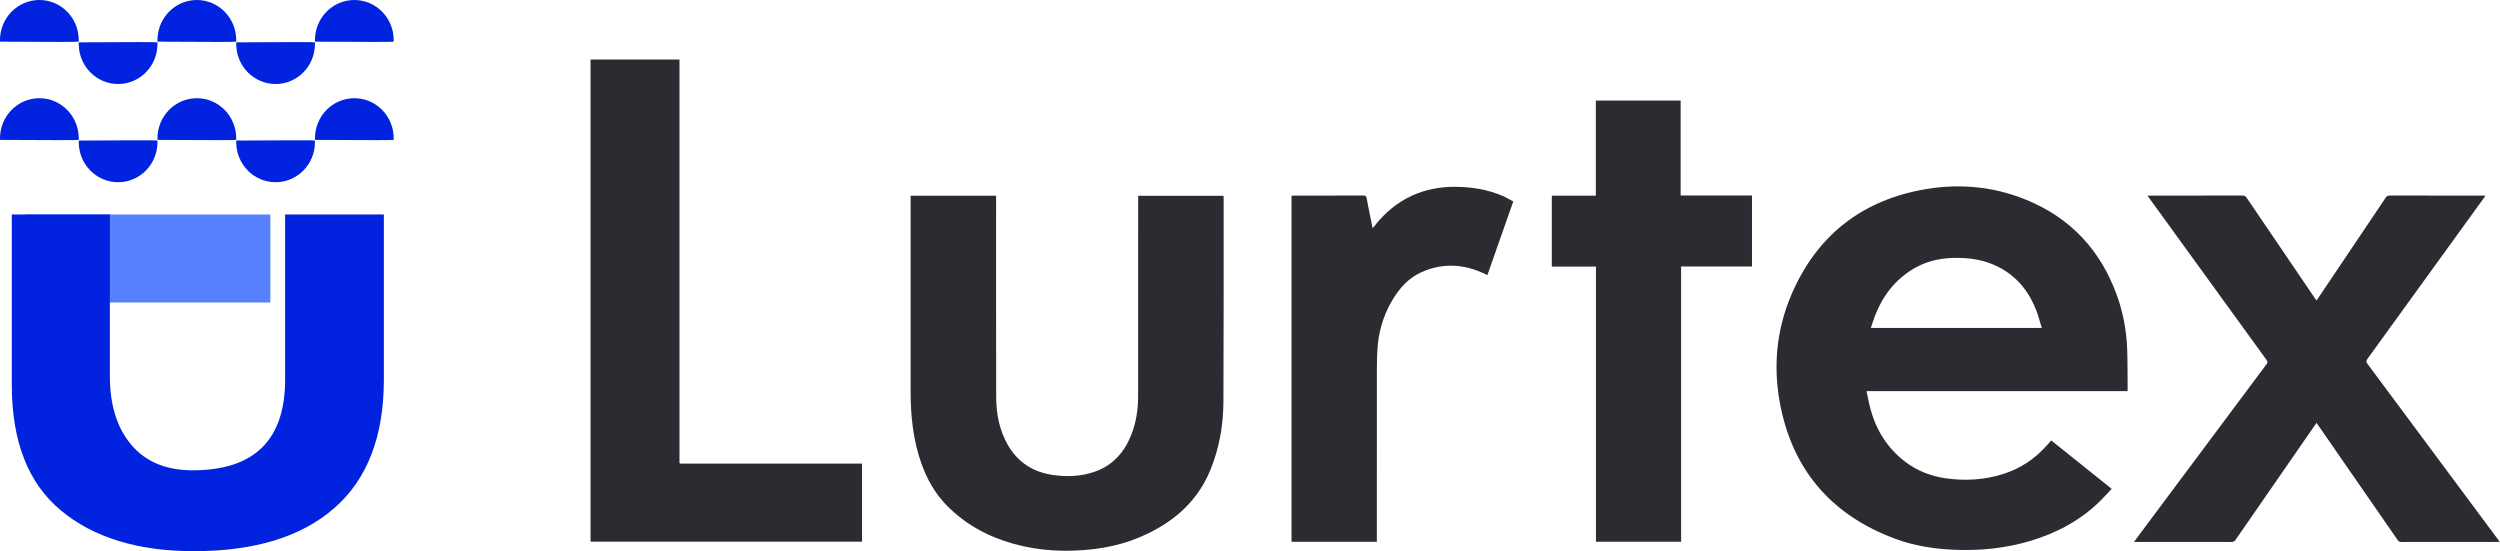 <?xml version="1.0" encoding="UTF-8"?> <svg xmlns="http://www.w3.org/2000/svg" xmlns:xlink="http://www.w3.org/1999/xlink" width="127px" height="28px" viewBox="0 0 127 28"> <!-- Generator: Sketch 52.2 (67145) - http://www.bohemiancoding.com/sketch --> <title>LX_logo_blue_black Copy</title> <desc>Created with Sketch.</desc> <g id="Style-Guide" stroke="none" stroke-width="1" fill="none" fill-rule="evenodd"> <g id="LX_logo_blue_black-Copy"> <g id="Group-2"> <g id="Group-2-Copy" transform="translate(0.6, 10.895)"> <polygon id="Rectangle-21-Copy-2" fill="#5781FF" points="0.7 0 13.134 0 13.134 4.471 0.7 4.471"></polygon> <path d="M13.884,0 L18.9,0 L18.9,8.386 C18.9,11.269 18.064,13.443 16.392,14.908 C14.72,16.373 12.341,17.105 9.256,17.105 C6.406,17.105 4.151,16.415 2.491,15.033 C0.83,13.651 0,11.531 0,8.672 L0,0 L4.981,0 L4.981,8.207 C4.981,9.684 5.346,10.852 6.076,11.709 C6.806,12.567 7.843,12.996 9.185,12.996 C12.317,12.996 13.884,11.459 13.884,8.386 L13.884,0 Z" id="Path" fill="#0123DF"></path> </g> <g id="Group" fill="#0123DF"> <path d="M2,2.13 C3.105,2.13 4,1.218 4,0.093 C4,0.066 3.999,0.04 3.998,0.013 C3.998,-0.004 2.665,-0.004 4.26325641e-14,0.013 C4.26325641e-14,0.052 4.26325641e-14,0.078 4.26325641e-14,0.093 C4.26325641e-14,1.218 0.895,2.13 2,2.13 Z" id="Oval" transform="translate(2, 1.065) scale(1, -1) translate(-2, -1.065) "></path> <path d="M10,2.13 C11.105,2.13 12,1.218 12,0.093 C12,0.066 11.999,0.04 11.998,0.013 C11.998,-0.004 10.665,-0.004 8,0.013 C8,0.052 8,0.078 8,0.093 C8,1.218 8.895,2.13 10,2.13 Z" id="Oval-Copy-2" transform="translate(10, 1.065) scale(1, -1) translate(-10, -1.065) "></path> <path d="M18,2.13 C19.105,2.13 20,1.218 20,0.093 C20,0.066 19.999,0.04 19.998,0.013 C19.998,-0.004 18.665,-0.004 16,0.013 C16,0.052 16,0.078 16,0.093 C16,1.218 16.895,2.13 18,2.13 Z" id="Oval-Copy-4" transform="translate(18, 1.065) scale(1, -1) translate(-18, -1.065) "></path> <path d="M6,4.268 C7.105,4.268 8,3.356 8,2.231 C8,2.205 7.999,2.178 7.998,2.151 C7.998,2.134 6.665,2.134 4,2.151 C4,2.19 4,2.216 4,2.231 C4,3.356 4.895,4.268 6,4.268 Z" id="Oval-Copy"></path> <path d="M14,4.268 C15.105,4.268 16,3.356 16,2.231 C16,2.205 15.999,2.178 15.998,2.151 C15.998,2.134 14.665,2.134 12,2.151 C12,2.19 12,2.216 12,2.231 C12,3.356 12.895,4.268 14,4.268 Z" id="Oval-Copy-3"></path> </g> <g id="Group-Copy-3" transform="translate(0, 4.989)" fill="#0123DF"> <path d="M2,2.13 C3.105,2.13 4,1.218 4,0.093 C4,0.066 3.999,0.04 3.998,0.013 C3.998,-0.004 2.665,-0.004 4.26325641e-14,0.013 C4.26325641e-14,0.052 4.26325641e-14,0.078 4.26325641e-14,0.093 C4.26325641e-14,1.218 0.895,2.13 2,2.13 Z" id="Oval" transform="translate(2, 1.065) scale(1, -1) translate(-2, -1.065) "></path> <path d="M10,2.13 C11.105,2.13 12,1.218 12,0.093 C12,0.066 11.999,0.04 11.998,0.013 C11.998,-0.004 10.665,-0.004 8,0.013 C8,0.052 8,0.078 8,0.093 C8,1.218 8.895,2.13 10,2.13 Z" id="Oval-Copy-2" transform="translate(10, 1.065) scale(1, -1) translate(-10, -1.065) "></path> <path d="M18,2.13 C19.105,2.13 20,1.218 20,0.093 C20,0.066 19.999,0.04 19.998,0.013 C19.998,-0.004 18.665,-0.004 16,0.013 C16,0.052 16,0.078 16,0.093 C16,1.218 16.895,2.13 18,2.13 Z" id="Oval-Copy-4" transform="translate(18, 1.065) scale(1, -1) translate(-18, -1.065) "></path> <path d="M6,4.268 C7.105,4.268 8,3.356 8,2.231 C8,2.205 7.999,2.178 7.998,2.151 C7.998,2.134 6.665,2.134 4,2.151 C4,2.19 4,2.216 4,2.231 C4,3.356 4.895,4.268 6,4.268 Z" id="Oval-Copy"></path> <path d="M14,4.268 C15.105,4.268 16,3.356 16,2.231 C16,2.205 15.999,2.178 15.998,2.151 C15.998,2.134 14.665,2.134 12,2.151 C12,2.19 12,2.216 12,2.231 C12,3.356 12.895,4.268 14,4.268 Z" id="Oval-Copy-3"></path> </g> </g> <g id="Page-1" transform="translate(30, 3)" fill="#2B2C32"> <path d="M73.722,13.66 C73.634,13.373 73.566,13.101 73.469,12.839 C73.115,11.879 72.526,11.107 71.612,10.609 C70.846,10.191 70.015,10.072 69.154,10.105 C68.479,10.13 67.839,10.288 67.252,10.626 C66.276,11.189 65.638,12.032 65.239,13.067 C65.166,13.258 65.108,13.455 65.038,13.66 L73.722,13.66 Z M78.079,16.868 L64.821,16.868 C64.887,17.176 64.937,17.469 65.014,17.754 C65.304,18.836 65.865,19.748 66.762,20.44 C67.369,20.91 68.064,21.182 68.821,21.294 C69.821,21.441 70.811,21.383 71.778,21.074 C72.666,20.791 73.407,20.283 74.017,19.584 C74.077,19.516 74.138,19.449 74.204,19.374 C75.226,20.193 76.241,21.006 77.273,21.833 C77.061,22.057 76.862,22.282 76.646,22.491 C75.636,23.471 74.425,24.102 73.082,24.496 C71.863,24.854 70.615,24.976 69.347,24.931 C68.29,24.892 67.251,24.736 66.26,24.365 C63.143,23.201 61.172,21.017 60.477,17.766 C60.052,15.774 60.208,13.804 61.023,11.924 C62.269,9.049 64.448,7.269 67.539,6.661 C69.373,6.299 71.193,6.437 72.936,7.152 C75.193,8.077 76.709,9.713 77.534,11.989 C77.855,12.877 78.028,13.798 78.061,14.74 C78.085,15.417 78.078,16.095 78.084,16.773 C78.084,16.797 78.082,16.822 78.079,16.868 Z" id="Fill-1"></path> <g id="Group-5" transform="translate(16.242, 6.924)"> <path d="M0.017,0.019 L4.36,0.019 L4.36,0.178 C4.36,3.526 4.357,6.874 4.364,10.222 C4.366,11.078 4.517,11.908 4.949,12.666 C5.458,13.558 6.235,14.06 7.249,14.205 C7.962,14.307 8.669,14.282 9.354,14.044 C10.28,13.724 10.87,13.062 11.224,12.174 C11.473,11.547 11.573,10.89 11.574,10.221 C11.578,6.877 11.577,3.533 11.577,0.19 C11.577,0.137 11.577,0.084 11.577,0.021 L15.913,0.021 C15.915,0.057 15.92,0.097 15.92,0.136 C15.918,3.583 15.926,7.03 15.908,10.477 C15.902,11.674 15.701,12.845 15.24,13.961 C14.771,15.097 14.011,15.988 12.981,16.663 C11.856,17.401 10.62,17.823 9.286,17.975 C7.923,18.131 6.572,18.071 5.246,17.701 C3.946,17.338 2.793,16.713 1.845,15.745 C1.256,15.143 0.854,14.423 0.571,13.637 C0.142,12.442 0.017,11.202 0.017,9.943 C0.018,6.682 0.017,3.421 0.017,0.16 L0.017,0.019 Z" id="Fill-3"></path> </g> <path d="M87.679,18.484 C87.643,18.534 87.616,18.57 87.591,18.607 C86.25,20.543 84.909,22.479 83.571,24.417 C83.512,24.502 83.452,24.533 83.348,24.532 C81.756,24.529 80.163,24.53 78.571,24.53 L78.408,24.53 C78.447,24.474 78.473,24.435 78.502,24.397 C80.715,21.43 82.928,18.462 85.144,15.497 C85.207,15.412 85.195,15.362 85.139,15.284 C83.16,12.557 81.183,9.827 79.206,7.098 C79.173,7.053 79.14,7.006 79.095,6.943 C79.161,6.94 79.204,6.936 79.248,6.936 C80.807,6.936 82.367,6.937 83.926,6.934 C84.021,6.933 84.074,6.963 84.126,7.041 C85.278,8.74 86.432,10.438 87.586,12.135 C87.614,12.176 87.642,12.215 87.678,12.265 C87.714,12.213 87.743,12.173 87.77,12.132 C88.914,10.432 90.058,8.733 91.2,7.032 C91.247,6.962 91.295,6.934 91.38,6.934 C92.964,6.936 94.548,6.936 96.133,6.936 C96.168,6.936 96.204,6.941 96.26,6.944 C96.22,7.002 96.19,7.045 96.16,7.087 C94.197,9.801 92.235,12.515 90.269,15.227 C90.195,15.329 90.197,15.388 90.272,15.489 C92.47,18.441 94.664,21.397 96.859,24.352 C96.896,24.402 96.932,24.452 96.984,24.523 C96.924,24.526 96.882,24.53 96.84,24.53 C95.223,24.53 93.605,24.529 91.988,24.532 C91.898,24.532 91.847,24.502 91.797,24.43 C90.456,22.489 89.112,20.549 87.769,18.61 C87.743,18.572 87.716,18.536 87.679,18.484" id="Fill-6"></path> <g id="Group-10" transform="translate(0, 0.004)"> <path d="M13.792,20.548 L13.792,24.514 L-9.9796334e-06,24.514 L-9.9796334e-06,0.021 L4.518,0.021 L4.518,0.205 C4.518,6.917 4.518,13.629 4.518,20.342 C4.519,20.575 4.489,20.547 4.722,20.547 C7.683,20.548 10.643,20.548 13.603,20.548 L13.792,20.548 Z" id="Fill-8"></path> </g> <polygon id="Fill-11" points="59.001 6.931 59.001 10.538 55.399 10.538 55.399 24.52 51.074 24.52 51.074 10.543 48.832 10.543 48.832 6.941 51.068 6.941 51.068 2.109 55.377 2.109 55.377 6.931"></polygon> <path d="M46.874,7.235 C46.432,8.491 45.998,9.725 45.559,10.975 C45.441,10.92 45.335,10.867 45.226,10.821 C44.218,10.394 43.206,10.382 42.205,10.829 C41.539,11.127 41.083,11.655 40.719,12.267 C40.239,13.074 40.007,13.955 39.965,14.884 C39.94,15.433 39.945,15.983 39.945,16.533 C39.943,19.136 39.944,21.74 39.944,24.344 L39.944,24.522 L35.61,24.522 L35.61,6.943 C35.651,6.941 35.695,6.936 35.738,6.936 C36.915,6.936 38.091,6.937 39.268,6.934 C39.363,6.934 39.403,6.956 39.422,7.057 C39.517,7.559 39.622,8.06 39.73,8.592 C39.774,8.54 39.804,8.505 39.832,8.469 C40.35,7.811 40.973,7.283 41.742,6.933 C42.426,6.622 43.147,6.489 43.896,6.49 C44.731,6.491 45.543,6.619 46.315,6.944 C46.505,7.024 46.682,7.134 46.874,7.235" id="Fill-13"></path> </g> </g> </g> </svg> 
